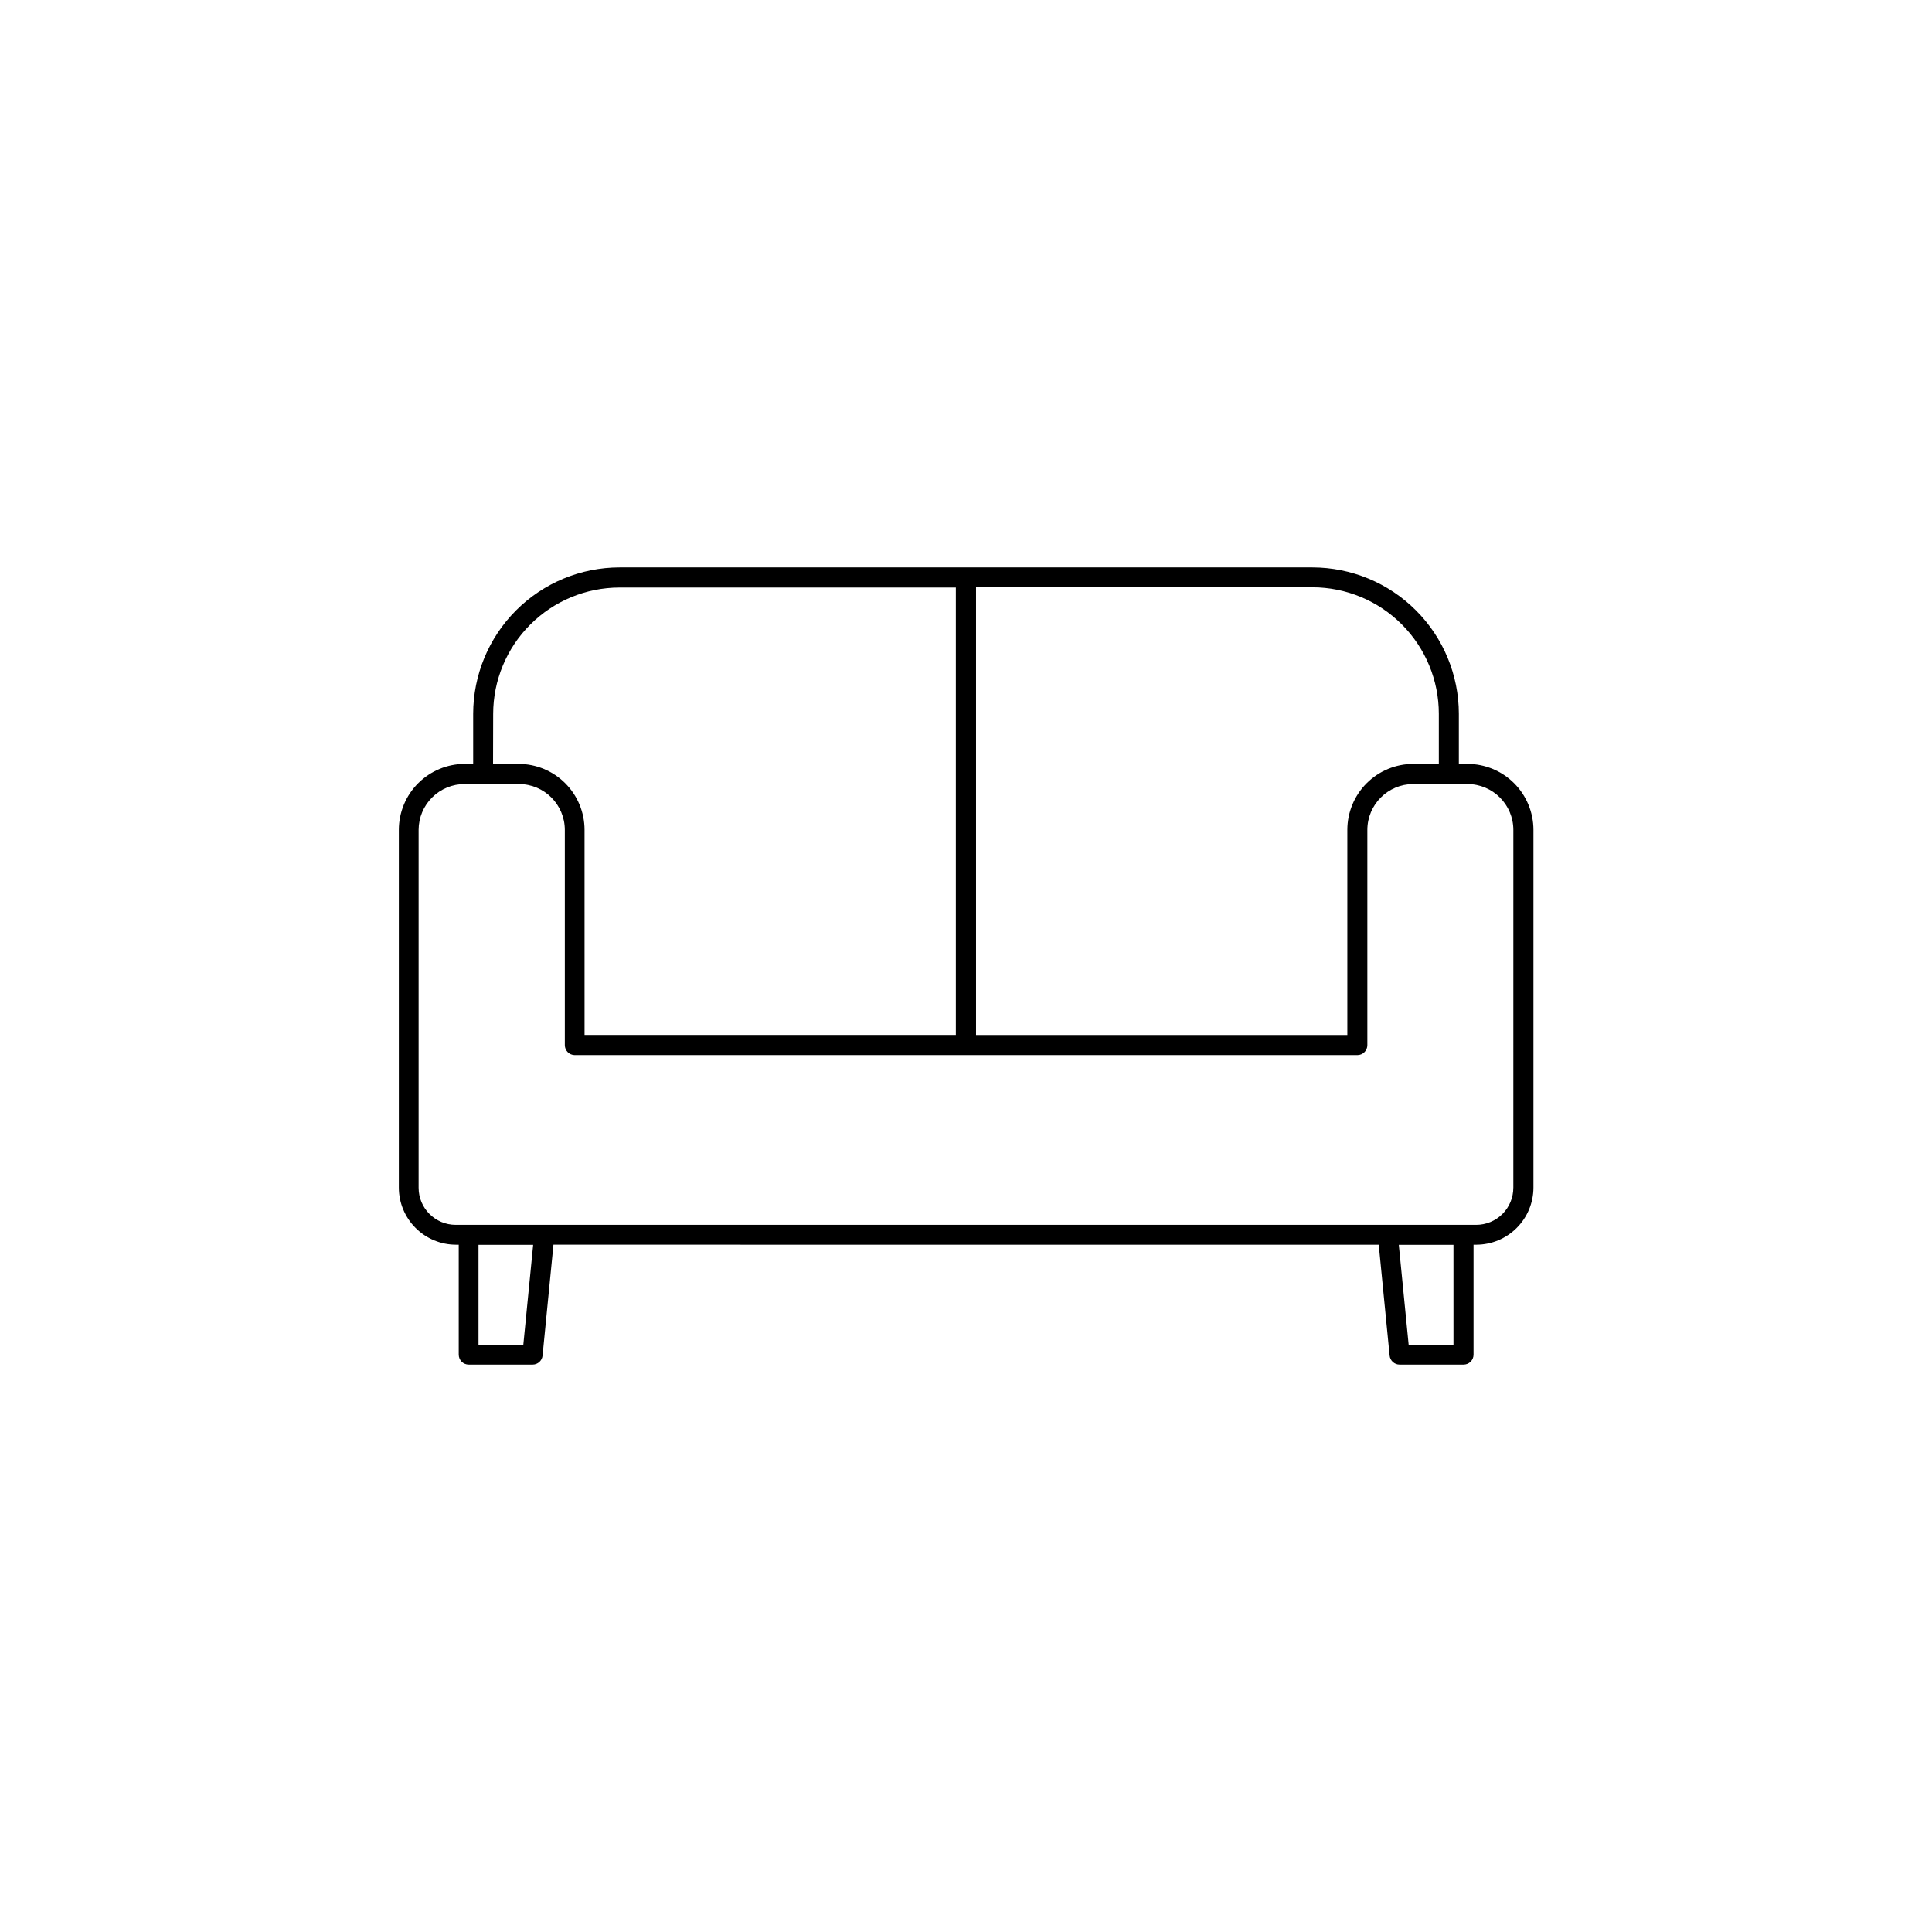 <?xml version="1.0" encoding="UTF-8"?>
<!-- Uploaded to: SVG Repo, www.svgrepo.com, Generator: SVG Repo Mixer Tools -->
<svg fill="#000000" width="800px" height="800px" version="1.1" viewBox="144 144 512 512" xmlns="http://www.w3.org/2000/svg">
 <path d="m532.89 346.44h-2.281v-13.285 0.004c-0.012-10.285-4.106-20.148-11.379-27.418-7.273-7.273-17.137-11.363-27.422-11.371h-183.61c-10.285 0.008-20.148 4.098-27.422 11.371-7.273 7.269-11.363 17.133-11.379 27.418v13.285l-2.234-0.004c-4.629 0.008-9.066 1.848-12.344 5.125-3.273 3.273-5.113 7.711-5.121 12.344v94.82-0.004c0.004 4.012 1.602 7.859 4.438 10.695 2.84 2.84 6.684 4.434 10.695 4.441h0.738v29.125c0 0.703 0.277 1.379 0.773 1.875 0.496 0.496 1.172 0.773 1.875 0.773h16.934c1.363-0.004 2.504-1.039 2.637-2.394l2.883-29.383 218.71 0.004 2.883 29.383v-0.004c0.137 1.355 1.277 2.391 2.641 2.394h16.953c0.703 0 1.379-0.277 1.875-0.773 0.496-0.496 0.773-1.172 0.77-1.875v-29.125h0.738c4.016-0.008 7.859-1.602 10.695-4.441 2.84-2.836 4.434-6.684 4.441-10.695v-94.816c-0.008-4.637-1.852-9.078-5.129-12.352-3.281-3.277-7.723-5.117-12.359-5.117zm-7.586-13.285v13.285h-6.781 0.004c-4.633 0.008-9.07 1.848-12.348 5.125-3.273 3.273-5.113 7.711-5.121 12.344v54.367h-98.398v-118.64h89.148c8.887 0.012 17.406 3.547 23.684 9.832 6.281 6.289 9.812 14.809 9.812 23.695zm-250.61 0v0.004c0.02-8.867 3.551-17.367 9.824-23.637 6.269-6.269 14.766-9.801 23.633-9.82h89.16v118.57h-98.398l-0.004-54.363c-0.004-4.633-1.844-9.07-5.121-12.344-3.273-3.277-7.711-5.117-12.344-5.125h-6.781zm7.992 167.21h-11.879v-26.469h14.484zm246.5 0h-11.879l-2.609-26.469h14.484zm15.863-41.605h-0.004c0 2.609-1.035 5.113-2.883 6.961-1.844 1.844-4.348 2.879-6.957 2.879h-270.43c-5.434 0-9.84-4.402-9.84-9.84v-94.855c0.012-3.231 1.309-6.32 3.598-8.594 2.293-2.273 5.394-3.543 8.621-3.531h14.367c6.715 0.008 12.156 5.449 12.164 12.164v57.023c0 1.441 1.156 2.617 2.598 2.644h207.43c1.465 0 2.648-1.184 2.648-2.644v-57.062c0.027-6.699 5.461-12.117 12.164-12.125h14.367-0.004c6.715 0.008 12.16 5.449 12.164 12.164z"/>
</svg>